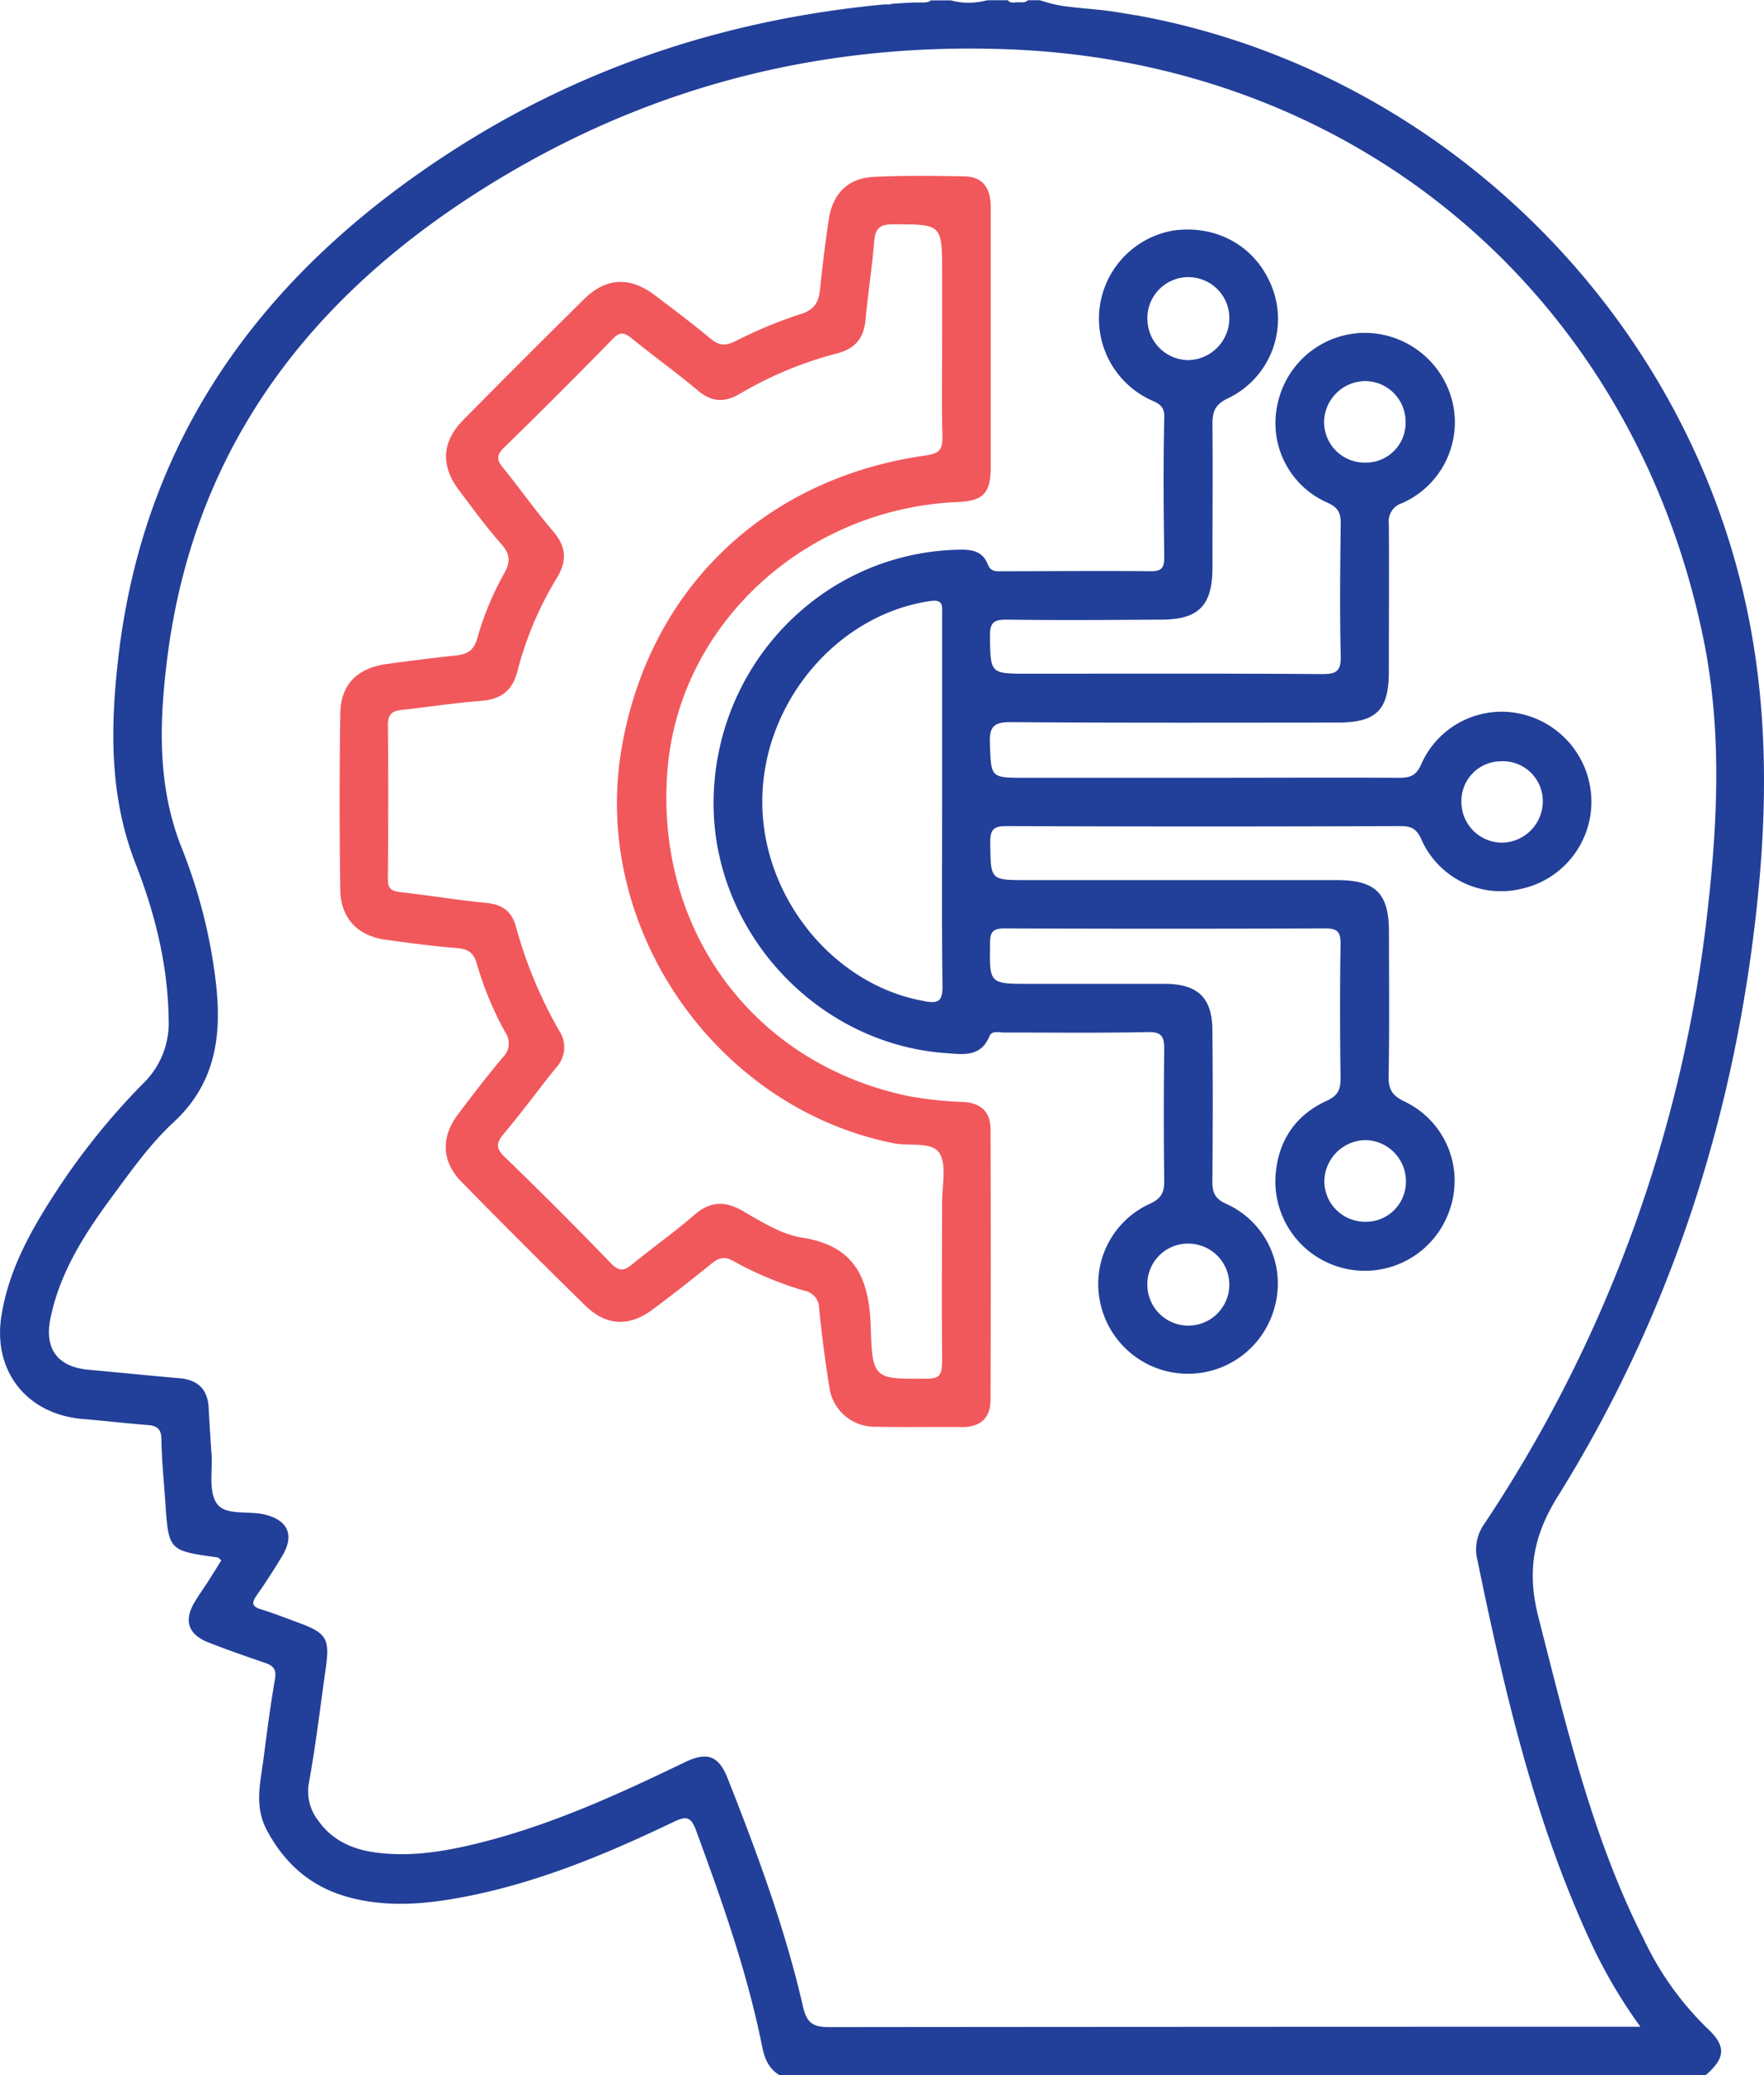<svg xmlns="http://www.w3.org/2000/svg" viewBox="0 0 326.22 383.83"><defs><style>.cls-1{fill:#223f99;}.cls-2{fill:#f1585c;}</style></defs><g id="Layer_2" data-name="Layer 2"><g id="Layer_1-2" data-name="Layer 1"><path class="cls-1" d="M324.11,174.26c2.54-19.49,3.23-39-.44-58.52C313,58.74,266.88,13.08,210.05,2.81l-.14,0c-1.39-.25-2.79-.48-4.19-.69s-2.71-.33-4.07-.46-2.81-.26-4.21-.45l-.14,0a26,26,0,0,1-5-1.17H190.1c-.61.61-1.39.31-2.1.39s-1.19.12-1.65-.39H182.6a11,11,0,0,1-1.11.24,12.7,12.7,0,0,1-4.76,0c-.29-.06-.59-.13-.88-.21h-3.74a1,1,0,0,1-.45.29,4.36,4.36,0,0,1-1.2.1c-.39,0-.81,0-1.2,0-1.59.06-3,.15-4.36.25-.4.21-.94.07-1.39.11-28.25,2.67-54.64,11.1-78.64,26.3-34.95,22.15-58.16,52.41-63,94.59-1.46,12.75-1.67,25.54,3.19,38,3.58,9.16,6,18.75,6.12,28.74a15.5,15.5,0,0,1-4.56,11.79,127.83,127.83,0,0,0-16,19.76c-4.72,7.22-9,14.68-10.36,23.39-1.62,10.2,4.72,18.2,15.06,19.05,4,.33,8,.8,11.93,1.11,1.76.13,2.58.67,2.6,2.66.06,3.86.46,7.72.72,11.58.61,9,.61,9,9.67,10.25.18,0,.33.26.68.55-.75,1.21-1.52,2.46-2.31,3.7s-1.83,2.68-2.65,4.07c-2,3.39-1.15,5.93,2.57,7.4,3.47,1.37,7,2.58,10.53,3.8,1.51.52,2.1,1.21,1.79,3-.85,4.91-1.49,9.86-2.13,14.81-.57,4.39-1.73,8.7.63,13.12,3.38,6.33,8.26,10.53,15.14,12.4,6.27,1.7,12.61,1.41,18.94.36,14.52-2.41,28-8,41.13-14.29,2.23-1.06,3.19-1.1,4.16,1.56,4.81,13.1,9.47,26.23,12.22,39.95.46,2.32,1.27,4.27,3.44,5.44H315.3c3.84-3.28,4-5.47.38-8.83A56.42,56.42,0,0,1,304,358.68c-9.55-18.82-14.27-39.2-19.47-59.47-2.15-8.35-1.13-14.95,3.58-22.5C307.65,245.32,319.33,210.92,324.11,174.26ZM273.22,288.53c5,24.18,10.52,48.21,21,70.76a94.07,94.07,0,0,0,9.14,15.55h-4.19q-72.9,0-145.81.07c-3,0-4.15-.71-4.87-3.83-3.32-14.48-8.48-28.38-13.92-42.17-1.64-4.16-3.74-5-7.9-3-13,6.28-26.16,12.28-40.36,15.49-5.63,1.27-11.31,2-17.09,1.18-4.24-.61-7.88-2.31-10.41-5.92a8.73,8.73,0,0,1-1.67-7c1.27-7,2.1-14.07,3.1-21.11.78-5.44.16-6.51-4.92-8.39-2.34-.86-4.66-1.79-7-2.5-1.74-.53-1.85-1.2-.84-2.62,1.65-2.34,3.2-4.76,4.68-7.22,2.36-3.9,1.11-6.68-3.26-7.72-3-.72-7.18.26-8.78-2s-.79-6-1-9.11c-.2-2.86-.39-5.73-.53-8.6-.17-3.44-2-5.19-5.38-5.49-5.6-.48-11.19-1.06-16.79-1.56s-8.23-3.7-7.12-9.35c1.77-8.93,6.7-16.32,12-23.45,3.33-4.51,6.67-9.16,10.76-12.94,7.91-7.29,9-16.26,7.84-26.06A97.62,97.62,0,0,0,33.67,157c-4.57-11.35-4.23-23.07-2.81-34.7,5-41.06,28.33-69.67,62.89-90.08,28.78-17,60.11-24.49,93.48-23.07C251.55,11.9,302.05,55,315,118.06c3.46,16.85,2.68,33.81.74,50.74a254.92,254.92,0,0,1-41.26,113.06A8.14,8.14,0,0,0,273.22,288.53Z"/><path class="cls-1" d="M186.2,152.78q36.35.15,72.71,0c1.94,0,3,.4,3.9,2.36a16.08,16.08,0,0,0,18.49,9.25,16.46,16.46,0,0,0,13-16.15,16.67,16.67,0,0,0-12.66-16.12,16.23,16.23,0,0,0-18.84,9.3c-1,2.22-2.25,2.44-4.25,2.43-12-.06-24,0-36,0h-33c-6.43,0-6.25,0-6.49-6.43-.11-3.17.87-3.88,3.95-3.86,20.11.15,40.23.09,60.34.08,7.16,0,9.48-2.3,9.49-9.34,0-9.12.07-18.25,0-27.37a3.54,3.54,0,0,1,2.44-3.87,16.35,16.35,0,0,0,9.38-18.5,16.74,16.74,0,0,0-16.21-13,16.56,16.56,0,0,0-16.15,13A16.06,16.06,0,0,0,245.56,93c1.94.89,2.41,1.93,2.38,3.89-.1,8.12-.19,16.25,0,24.36.09,2.91-.8,3.44-3.52,3.42-18.11-.13-36.23-.07-54.35-.07-7,0-6.88,0-7-7,0-2.57.81-3,3.14-3,9.5.13,19,.06,28.49,0,6.92,0,9.49-2.56,9.52-9.49,0-8.87.08-17.74,0-26.61,0-2.36.45-3.68,2.84-4.82a16.25,16.25,0,0,0,7.58-21.92c-3.21-6.64-10.08-10.19-17.67-9.12a16.56,16.56,0,0,0-4.66,31.09c1.49.77,3.1,1,3,3.49-.2,8.62-.13,17.24,0,25.86,0,1.92-.48,2.59-2.5,2.57-9.12-.1-18.24,0-27.36,0-1.1,0-2.21.2-2.77-1.25-1.06-2.79-3.49-2.8-5.94-2.72-24.57.81-44.2,20.93-44.77,45.89-.55,24.28,18.81,45.53,43.05,47.21,3.09.22,6.36.77,7.95-3.12.46-1.12,1.77-.7,2.72-.7,8.87,0,17.74.11,26.61-.08,2.7-.06,3,1,3,3.25q-.15,12.18,0,24.36c0,2.17-.62,3.2-2.66,4.15a16.29,16.29,0,0,0-9,19,16.58,16.58,0,0,0,32.13-.09,16.16,16.16,0,0,0-9.07-18.93c-2.16-1-2.51-2.21-2.49-4.25.07-9.24.09-18.49,0-27.74,0-6.07-2.68-8.64-8.73-8.67-8.37,0-16.74,0-25.11,0-7.46,0-7.38,0-7.28-7.53,0-2.11.58-2.74,2.72-2.73q29.61.12,59.23,0c2.38,0,2.9.71,2.87,2.95-.13,8.24-.11,16.49,0,24.74,0,2.08-.43,3.22-2.56,4.2-5.95,2.71-9.11,7.65-9.48,14.15a16.55,16.55,0,0,0,32.16,6.19,16.24,16.24,0,0,0-8.29-20.21c-2.29-1.09-3-2.27-2.94-4.73.16-8.86.07-17.74.06-26.61,0-7.19-2.45-9.61-9.72-9.61H189.83c-6.73,0-6.61,0-6.7-6.89C183.1,153.45,183.72,152.77,186.2,152.78Zm91.66-12a7.4,7.4,0,0,1,7.45,7.67,7.67,7.67,0,0,1-7.45,7.4,7.54,7.54,0,0,1-7.6-7.58A7.35,7.35,0,0,1,277.86,140.8Zm-33-62.71a7.69,7.69,0,0,1,7.65-7.59,7.5,7.5,0,0,1,7.42,7.37,7.34,7.34,0,0,1-7.38,7.71A7.5,7.5,0,0,1,244.87,78.09Zm-32.67-19a7.58,7.58,0,1,1,15.15.08,7.76,7.76,0,0,1-7.45,7.45A7.62,7.62,0,0,1,212.2,59.09Zm-41.14,126.1c-16.82-2.88-30.13-19.18-30.08-37,.05-18.14,13.76-34.45,31-37,2.5-.38,2.27.87,2.26,2.46q0,17.41,0,34.83c0,11.36-.08,22.72.07,34.08C174.29,185.2,173.47,185.6,171.06,185.19ZM219.73,230a7.6,7.6,0,0,1,7.61,7.59,7.58,7.58,0,0,1-15.16,0A7.51,7.51,0,0,1,219.73,230ZM260,218.54a7.4,7.4,0,0,1-7.69,7.42,7.53,7.53,0,0,1-7.4-7.4,7.73,7.73,0,0,1,7.56-7.7A7.61,7.61,0,0,1,260,218.54Z"/><path class="cls-2" d="M178.2,203.81a70.33,70.33,0,0,1-10-1.05c-28.85-5.92-47.2-30.79-44.75-60.47,2.21-26.85,25.4-48.22,53.64-49.44,4.75-.2,6.12-1.61,6.13-6.49,0-7.87,0-15.74,0-23.61,0-8.12,0-16.24,0-24.35,0-3.35-1.23-5.71-4.86-5.78-5.62-.11-11.25-.18-16.85.1-4.64.23-7.5,3.08-8.22,7.74-.67,4.31-1.17,8.65-1.63,13-.25,2.42-1,3.85-3.7,4.66a83.58,83.58,0,0,0-12,5c-1.85.9-3,.8-4.59-.51C128,59.8,124.49,57.15,121,54.53c-4.59-3.44-9-3.18-13.06.87Q96.74,66.46,85.68,77.66c-4,4.06-4.23,8.48-.75,13.07,2.56,3.39,5.06,6.83,7.86,10,1.63,1.84,1.57,3.29.47,5.28a55.16,55.16,0,0,0-5,12.06c-.62,2.21-1.83,2.93-3.87,3.15-4.35.47-8.68,1-13,1.61C66,123.6,63,126.65,62.93,132q-.24,16.29,0,32.59c.08,5.31,3.28,8.54,8.53,9.24,4.32.57,8.66,1.18,13,1.51,2,.15,3.11.78,3.69,2.81a61.12,61.12,0,0,0,5.27,12.74,3.58,3.58,0,0,1-.43,4.66c-2.88,3.45-5.64,7-8.33,10.6-3.17,4.25-3,8.73.76,12.51q11.28,11.5,22.79,22.78c3.87,3.8,8.13,4,12.47.76,3.71-2.76,7.34-5.61,10.93-8.52,1.31-1.07,2.36-1.36,4-.46a64.45,64.45,0,0,0,13.06,5.47,3.33,3.33,0,0,1,2.81,3.27c.49,4.84,1.1,9.68,1.88,14.48a8.44,8.44,0,0,0,8.51,7.43c5.37.13,10.75,0,16.12.06,3.4,0,5.18-1.76,5.19-5q.09-25.11,0-50.21C183.13,205.66,181.43,204,178.2,203.81Zm-4,48.17c0,2.18-.36,3-2.81,3-9.56.08-10.09.2-10.36-9.4-.26-9-2.75-15.13-12.71-16.69-3.78-.59-7.42-2.87-10.84-4.86s-6.13-1.9-9.14.72c-3.67,3.19-7.67,6-11.43,9.08-1.5,1.24-2.41,1.37-3.91-.17q-9.65-10-19.59-19.61c-1.58-1.53-1.81-2.49-.33-4.26,3.38-4,6.47-8.25,9.76-12.33a5.5,5.5,0,0,0,.56-6.86,81.8,81.8,0,0,1-8-19.27c-.73-2.72-2.47-4.05-5.37-4.33-5.34-.51-10.63-1.41-16-2-1.73-.18-2.32-.73-2.3-2.49.07-9.49.1-19,0-28.48,0-2,.9-2.55,2.6-2.74,4.84-.53,9.65-1.27,14.5-1.65,3.7-.29,5.89-1.72,6.87-5.54A63.56,63.56,0,0,1,102.91,107c2-3.24,1.86-5.87-.66-8.78C99,94.43,96.13,90.32,93,86.47c-1.19-1.45-1.2-2.3.2-3.67q10.19-9.94,20.13-20.13c1.25-1.26,2-1.28,3.38-.18,4.06,3.3,8.33,6.36,12.34,9.73,2.59,2.18,4.94,2.28,7.81.59a69.64,69.64,0,0,1,17.88-7.43c3.45-.9,5-2.83,5.32-6.23.46-4.85,1.2-9.66,1.61-14.51.2-2.31.94-3.15,3.42-3.15,9.14,0,9.14-.12,9.14,9.09V62.94c0,5.87-.1,11.74.05,17.61.06,2.35-.31,3.3-3.05,3.68-30,4.22-51.32,24.89-56.3,54.32-5.6,33.06,17.43,66.33,50.33,72.89,2.92.58,7.08-.35,8.46,1.81s.5,6,.5,9.14C174.21,232.25,174.13,242.12,174.24,252Z"/></g></g></svg>